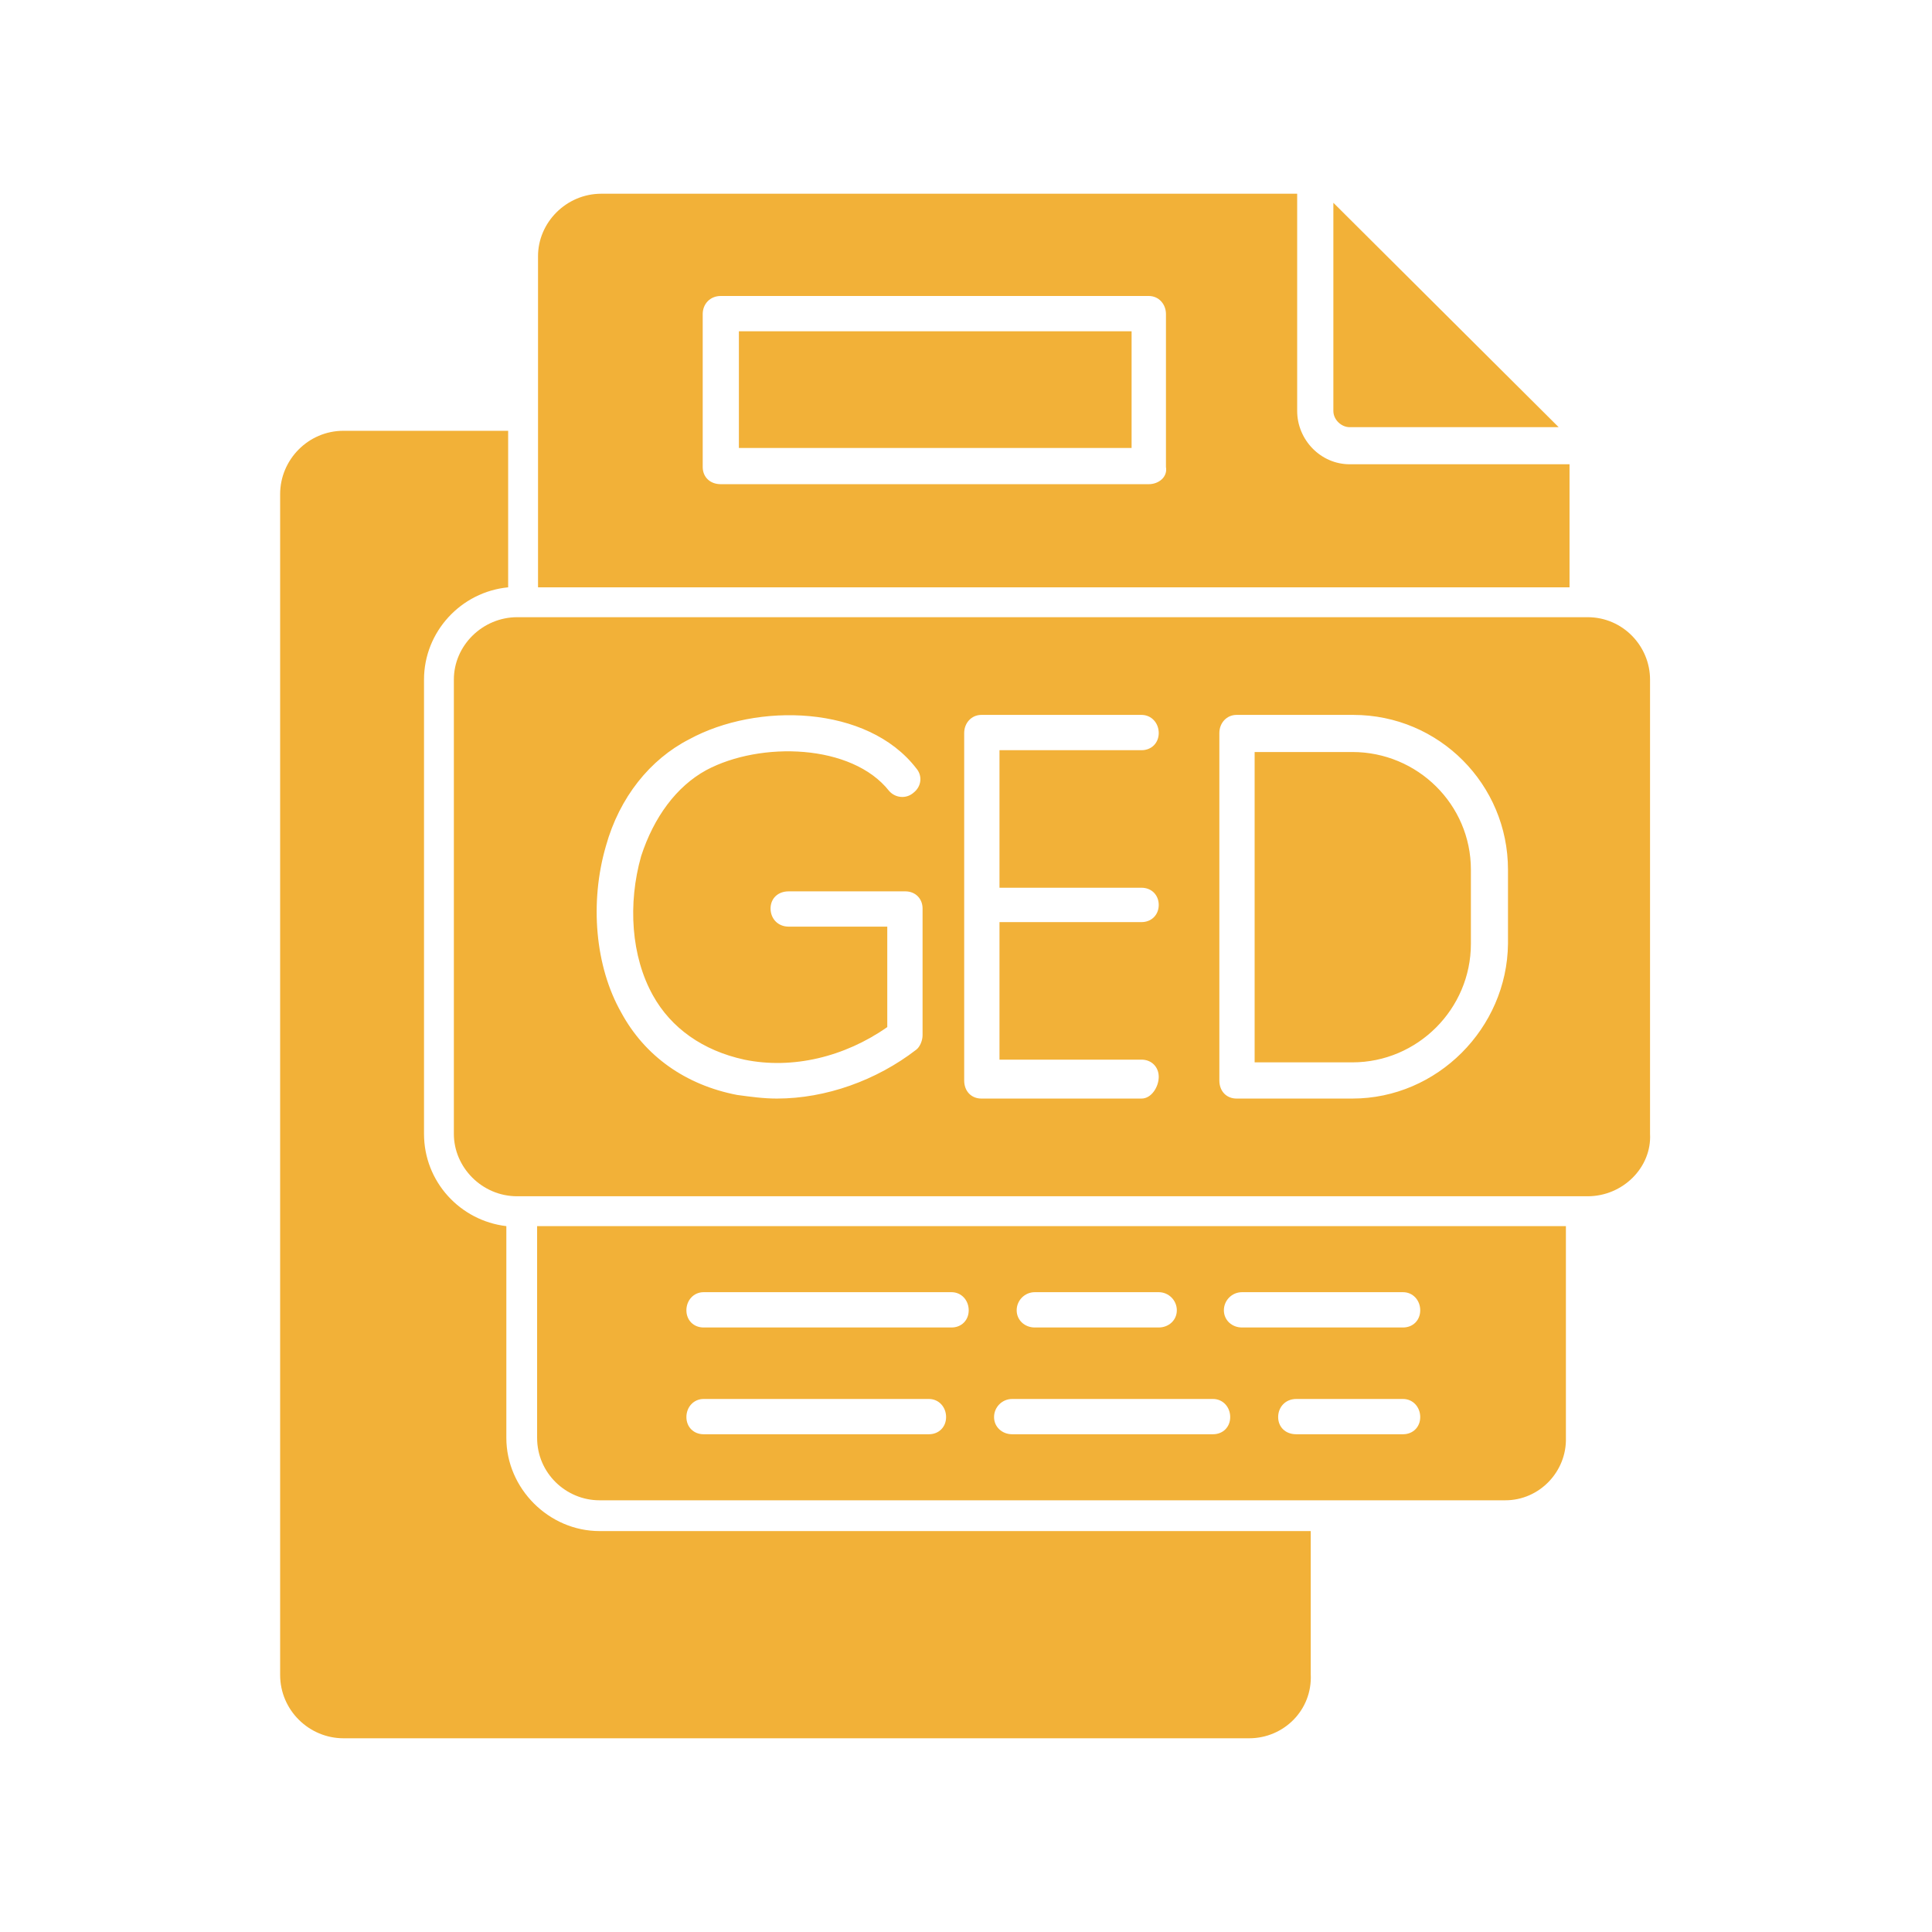 <svg xmlns="http://www.w3.org/2000/svg" xmlns:xlink="http://www.w3.org/1999/xlink" width="500" viewBox="0 0 375 375" height="500" preserveAspectRatio="xMidYMid meet"><defs><clipPath id="80d3930df1"><path d="M 104 37.5 L 305 37.5 L 305 292 L 104 292 Z M 104 37.5 " clip-rule="nonzero"></path></clipPath><clipPath id="37c6aa9817"><path d="M 54.375 83 L 255 83 L 255 337.5 L 54.375 337.5 Z M 54.375 83 " clip-rule="nonzero"></path></clipPath><clipPath id="f0d84dff94"><path d="M 88 119 L 320.625 119 L 320.625 233 L 88 233 Z M 88 119 " clip-rule="nonzero"></path></clipPath></defs><g clip-path="url(#80d3930df1)"><path fill="#f2b138" d="M 292.172 291.207 L 116.371 291.207 C 109.871 291.207 104.254 285.938 104.254 279.09 L 104.254 237.992 L 303.941 237.992 L 303.941 279.09 C 304.117 285.586 298.848 291.207 292.172 291.207 Z M 222.977 93.98 L 139.906 93.98 C 137.797 93.98 136.395 92.574 136.395 90.641 L 136.395 60.961 C 136.395 59.027 137.797 57.449 139.906 57.449 L 222.977 57.449 C 224.91 57.449 226.312 59.027 226.312 60.961 L 226.312 90.641 C 226.664 92.574 224.91 93.98 222.977 93.98 Z M 143.418 86.953 L 219.641 86.953 L 219.641 64.297 L 143.418 64.297 Z M 272.328 257.664 L 241.066 257.664 C 239.133 257.664 237.555 256.258 237.555 254.324 C 237.555 252.395 239.133 250.812 241.066 250.812 L 272.328 250.812 C 274.258 250.812 275.664 252.395 275.664 254.324 C 275.664 256.258 274.258 257.664 272.328 257.664 Z M 272.328 278.387 L 251.605 278.387 C 249.496 278.387 248.09 276.98 248.09 275.051 C 248.09 273.117 249.496 271.539 251.605 271.539 L 272.328 271.539 C 274.258 271.539 275.664 273.117 275.664 275.051 C 275.664 276.98 274.258 278.387 272.328 278.387 Z M 235.445 278.387 L 196.457 278.387 C 194.523 278.387 192.945 276.98 192.945 275.051 C 192.945 273.117 194.523 271.539 196.457 271.539 L 235.445 271.539 C 237.379 271.539 238.781 273.117 238.781 275.051 C 238.781 276.98 237.379 278.387 235.445 278.387 Z M 180.301 278.387 L 136.566 278.387 C 134.637 278.387 133.23 276.98 133.23 275.051 C 133.23 273.117 134.637 271.539 136.566 271.539 L 180.301 271.539 C 182.23 271.539 183.637 273.117 183.637 275.051 C 183.637 276.98 182.23 278.387 180.301 278.387 Z M 224.91 257.664 L 200.848 257.664 C 198.914 257.664 197.336 256.258 197.336 254.324 C 197.336 252.395 198.914 250.812 200.848 250.812 L 224.91 250.812 C 226.84 250.812 228.422 252.395 228.422 254.324 C 228.422 256.258 226.84 257.664 224.91 257.664 Z M 184.691 257.664 L 136.566 257.664 C 134.637 257.664 133.23 256.258 133.23 254.324 C 133.23 252.395 134.637 250.812 136.566 250.812 L 184.691 250.812 C 186.621 250.812 188.027 252.395 188.027 254.324 C 188.027 256.258 186.621 257.664 184.691 257.664 Z M 104.43 114 L 104.43 49.723 C 104.43 43.223 109.871 37.602 116.723 37.602 L 251.781 37.602 L 251.781 79.754 C 251.781 85.375 256.344 90.113 261.965 90.113 L 304.645 90.113 L 304.645 114 Z M 258.805 39.359 L 302.535 82.914 L 261.965 82.914 C 260.387 82.914 258.805 81.508 258.805 79.754 Z M 258.805 39.359 " fill-opacity="1" fill-rule="evenodd"></path></g><g clip-path="url(#37c6aa9817)"><path fill="#f2b138" d="M 242.473 337.398 L 66.668 337.398 C 59.996 337.398 54.375 331.953 54.375 325.102 L 54.375 95.91 C 54.375 89.238 59.82 83.617 66.668 83.617 L 98.633 83.617 L 98.633 114 C 89.5 114.879 82.301 122.605 82.301 131.914 L 82.301 220.078 C 82.301 229.387 89.324 236.938 98.281 237.992 L 98.281 279.09 C 98.281 288.926 106.535 297.18 116.371 297.18 L 254.414 297.18 L 254.414 324.93 C 254.766 331.953 249.145 337.398 242.473 337.398 Z M 242.473 337.398 " fill-opacity="1" fill-rule="evenodd"></path></g><g clip-path="url(#f0d84dff94)"><path fill="#f2b138" d="M 308.156 232.195 L 100.391 232.195 C 93.539 232.195 88.094 226.578 88.094 220.078 L 88.094 131.914 C 88.094 125.242 93.715 119.797 100.391 119.797 L 308.156 119.797 C 315.004 119.797 320.273 125.414 320.273 131.914 L 320.273 220.078 C 320.625 226.578 315.004 232.195 308.156 232.195 Z M 262.492 213.23 L 240.012 213.23 C 238.082 213.23 236.676 211.824 236.676 209.715 L 236.676 142.277 C 236.676 140.344 238.082 138.762 240.012 138.762 L 262.668 138.762 C 279.352 138.762 292.699 152.285 292.699 168.797 L 292.699 183.195 C 292.523 199.531 279 213.23 262.492 213.23 Z M 243.523 206.203 L 262.492 206.203 C 275.137 206.203 285.5 195.844 285.5 183.195 L 285.5 168.797 C 285.5 156.152 275.137 145.965 262.492 145.965 L 243.523 145.965 Z M 221.57 213.23 L 190.484 213.23 C 188.555 213.23 187.148 211.824 187.148 209.715 L 187.148 142.277 C 187.148 140.344 188.555 138.762 190.484 138.762 L 221.57 138.762 C 223.504 138.762 224.91 140.344 224.91 142.277 C 224.91 144.207 223.504 145.613 221.57 145.613 L 194 145.613 L 194 172.309 L 221.57 172.309 C 223.504 172.309 224.91 173.715 224.91 175.645 C 224.91 177.578 223.504 178.98 221.57 178.98 L 194 178.98 L 194 205.676 L 221.57 205.676 C 223.504 205.676 224.91 207.082 224.91 209.016 C 224.91 210.945 223.504 213.23 221.57 213.23 Z M 150.793 213.23 C 148.16 213.23 145.699 212.879 143.066 212.527 C 133.055 210.594 125.152 204.977 120.586 196.543 C 115.492 187.586 114.438 175.117 117.602 164.23 C 120.234 154.746 126.207 147.371 133.758 143.504 C 146.93 136.305 168.355 136.832 177.84 149.125 C 179.07 150.531 178.895 152.637 177.312 153.867 C 175.91 155.098 173.801 154.922 172.57 153.516 C 165.371 144.383 147.633 143.855 137.094 149.477 C 131.301 152.637 126.91 158.609 124.449 166.16 C 121.816 175.469 122.52 185.656 126.734 193.207 C 130.246 199.531 136.395 203.922 144.473 205.676 C 153.781 207.609 163.965 205.152 172.219 199.355 L 172.219 179.859 L 153.078 179.859 C 150.969 179.859 149.566 178.281 149.566 176.348 C 149.566 174.414 150.969 173.012 153.078 173.012 L 175.734 173.012 C 177.664 173.012 179.07 174.414 179.07 176.348 L 179.07 200.934 C 179.07 201.988 178.543 203.219 177.84 203.746 C 170.113 209.715 160.277 213.23 150.793 213.23 Z M 150.793 213.23 " fill-opacity="1" fill-rule="evenodd"></path></g></svg>